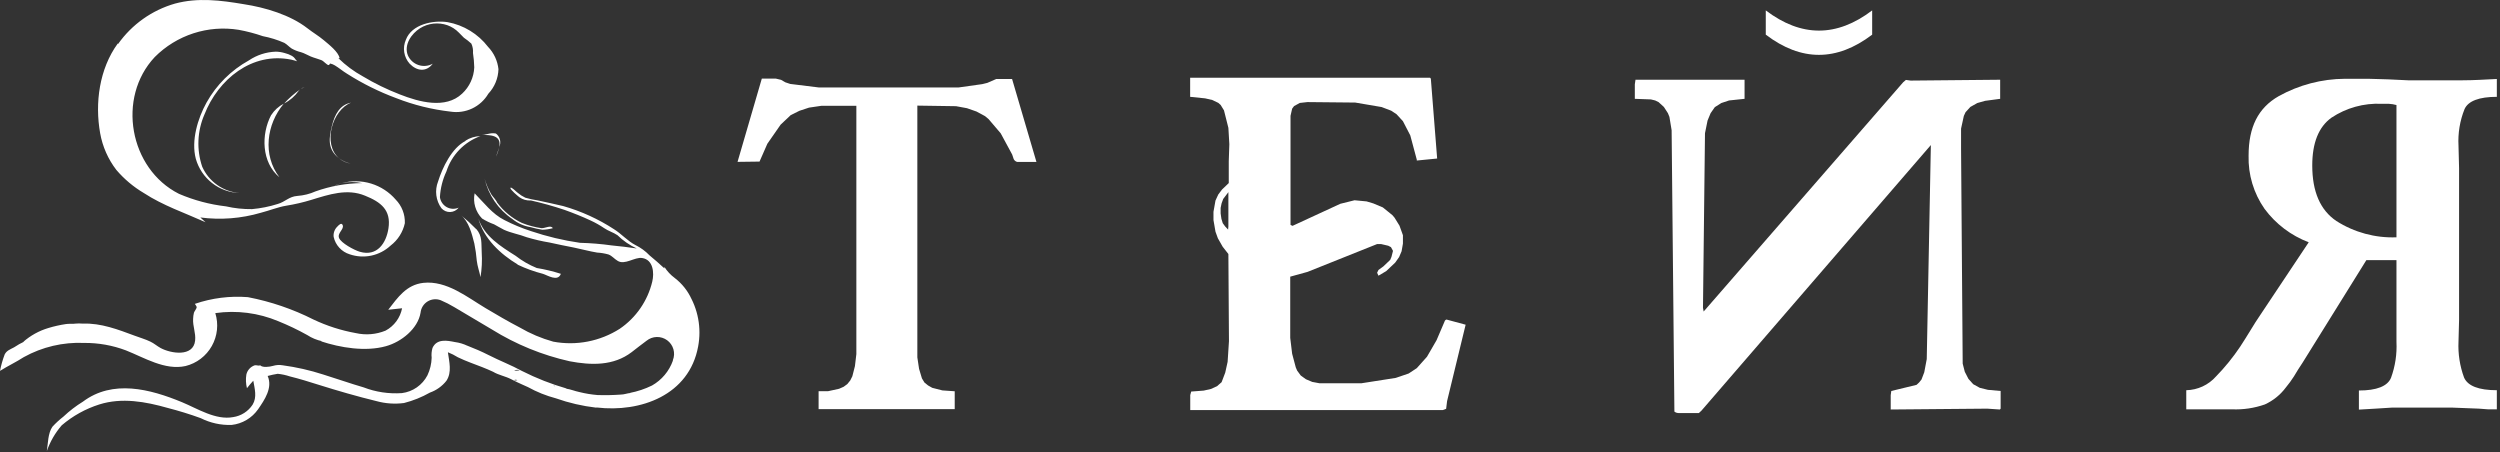 <?xml version="1.0" encoding="UTF-8"?> <svg xmlns="http://www.w3.org/2000/svg" width="752" height="136" viewBox="0 0 752 136" fill="none"><rect x="0" y="0" width="752" height="136" fill="#333333" stroke="none"/> <path d="M105.604 30.88C102.131 31.508 100.675 34.603 99.869 37.72C98.905 41.532 98.457 44.918 101.974 47.609C96.979 43.303 99.913 33.078 105.604 30.88ZM101.974 47.586C102.963 48.458 104.186 49.02 105.492 49.201C104.212 48.936 103.009 48.384 101.974 47.586ZM90.527 26.732C90.93 26.508 91.244 26.351 91.647 26.171C91.14 26.323 90.667 26.575 90.258 26.911L90.527 26.732ZM81.566 34.603C78.497 40.411 78.654 48.864 84.053 53.327C78.923 46.6 80.177 37.361 85.352 31.194C83.818 31.977 82.519 33.153 81.588 34.603H81.566ZM89.832 27.315L90.258 26.911C88.508 28.133 86.9 29.547 85.464 31.127C87.217 30.235 88.725 28.926 89.855 27.315H89.832ZM87.592 17.942C88.197 18.076 88.824 18.255 89.384 18.435C88.623 17.672 88.78 17.426 87.839 16.82C87.136 16.425 86.382 16.131 85.599 15.946C84.733 15.687 83.836 15.551 82.933 15.542C80.052 15.643 77.258 16.552 74.868 18.166C69.518 21.121 65.102 25.518 62.121 30.858C59.478 35.634 57.461 42.294 58.895 47.743C59.706 50.635 61.416 53.193 63.776 55.047C66.136 56.901 69.024 57.956 72.023 58.059C69.618 57.867 67.309 57.031 65.338 55.638C63.367 54.245 61.807 52.347 60.822 50.143C59.091 45.008 59.33 39.413 61.494 34.446C65.616 23.884 75.786 15.542 87.592 17.942ZM155.695 79.608C158.138 80.772 160.689 81.696 163.311 82.366C164.678 82.792 167.792 84.855 168.71 82.366C166.338 81.602 163.912 81.017 161.452 80.617C159.171 79.692 157.03 78.454 155.09 76.94C150.609 74.114 145.659 71.042 143.889 65.728C145.502 71.76 150.52 76.424 155.695 79.541V79.608ZM143.284 68.957C141.79 67.427 140.212 65.982 138.557 64.629C141.066 66.669 141.917 70.28 142.679 73.24C143.026 74.958 143.272 76.695 143.418 78.442C143.62 80.124 144.202 81.694 144.538 83.353C144.938 80.893 145.058 78.395 144.897 75.908C144.74 73.172 145.143 71.087 143.284 68.889V68.957ZM149.512 60.951C149.512 60.48 148.145 59.045 147.854 58.574C146.939 57.045 146.231 55.401 145.748 53.686C146.896 58.656 149.882 63.006 154.104 65.862C155.689 67.16 157.592 68.012 159.615 68.329C160.771 68.659 161.945 68.921 163.132 69.114C164.2 69.081 165.26 68.923 166.291 68.643C165.731 67.611 164.051 68.643 162.953 68.643C160.902 68.355 158.894 67.821 156.972 67.051C154.015 65.642 151.452 63.524 149.512 60.884V60.951ZM150.184 44.2C149.915 45.232 149.444 46.263 149.198 47.138C149.645 46.179 149.976 45.17 150.184 44.133V44.2ZM149.086 40.164C147.72 39.805 146.219 40.59 144.852 40.59C147.473 40.59 150.878 40.59 150.184 44.2C150.509 43.496 150.577 42.699 150.377 41.95C150.176 41.2 149.72 40.544 149.086 40.097V40.164ZM140.013 42.406C135.914 44.514 133.091 50.367 131.769 54.605C131.251 55.92 131.072 57.345 131.248 58.748C131.425 60.151 131.95 61.487 132.777 62.633C133.106 63.007 133.513 63.304 133.97 63.502C134.426 63.699 134.921 63.793 135.418 63.776C135.916 63.758 136.403 63.631 136.845 63.402C137.287 63.174 137.673 62.85 137.975 62.454C137.401 62.711 136.775 62.83 136.148 62.802C135.52 62.773 134.907 62.599 134.359 62.292C133.81 61.985 133.341 61.553 132.989 61.032C132.636 60.512 132.411 59.916 132.329 59.292C132.478 56.619 133.139 54 134.278 51.578C135.053 49.141 136.378 46.915 138.149 45.072C139.92 43.229 142.091 41.818 144.494 40.949C142.902 40.98 141.351 41.453 140.013 42.317V42.406ZM155.627 114.366C155.476 114.273 155.301 114.223 155.123 114.223C154.945 114.223 154.771 114.273 154.619 114.366C154.948 114.466 155.299 114.466 155.627 114.366ZM154.754 111.54L156.322 111.406C156.074 111.29 155.803 111.236 155.53 111.248C155.257 111.259 154.991 111.337 154.754 111.473V111.54ZM166.425 115.778L167.008 116.339C166.887 116.089 166.68 115.89 166.425 115.778ZM179.306 122.618C175.183 122.137 171.125 121.197 167.209 119.815C164.289 119.044 161.475 117.914 158.831 116.451C158.831 116.451 156.815 115.554 156.837 115.554C155.807 115.061 154.776 114.635 153.768 114.074C152.021 113.155 149.982 112.841 148.324 111.832C146.196 110.823 143.844 109.971 141.604 109.118C140.282 108.603 138.983 108.087 137.706 107.459C136.762 106.865 135.765 106.362 134.726 105.957C135.107 108.76 136.003 111.966 134.278 114.545C132.996 116.171 131.279 117.4 129.327 118.088C126.879 119.476 124.258 120.532 121.531 121.228C118.774 121.591 115.971 121.401 113.287 120.667C107.396 119.232 101.594 117.55 95.814 115.734C92.969 114.837 90.101 113.94 87.189 113.222C86.004 112.828 84.78 112.565 83.537 112.437C82.518 112.598 81.508 112.815 80.513 113.088C82.081 116.653 79.572 120.286 77.646 123.089C76.731 124.402 75.546 125.503 74.17 126.319C72.794 127.135 71.26 127.647 69.671 127.82C66.45 127.93 63.253 127.228 60.374 125.78C57.148 124.591 53.653 123.537 50.45 122.708C43.729 120.801 36.65 119.523 29.884 121.654C25.731 122.966 21.884 125.101 18.571 127.932C16.603 130.205 15.082 132.83 14.091 135.669C14.449 133.426 14.405 130.287 15.771 128.358C16.789 127.25 17.898 126.23 19.087 125.309C20.877 123.617 22.836 122.114 24.934 120.824C33.894 114.097 45.096 116.989 54.751 120.981C59.41 122.909 64.899 126.452 70.119 125.466C71.306 125.293 72.444 124.87 73.455 124.225C74.467 123.579 75.331 122.726 75.988 121.721C77.355 119.478 76.615 116.967 76.19 114.523C75.54 115.218 74.913 115.958 74.285 116.765C73.947 115.424 73.885 114.027 74.106 112.661C74.252 112.018 74.562 111.424 75.005 110.937C75.449 110.449 76.011 110.086 76.638 109.881C77.175 109.769 77.735 110.128 78.251 109.881C79.012 110.643 81.028 110.352 82.104 110.06C83.054 109.771 84.06 109.71 85.038 109.881C89.159 110.438 93.223 111.361 97.18 112.639C101.258 113.895 105.268 115.33 109.367 116.518C113.04 117.932 116.979 118.522 120.904 118.245C122.516 118.04 124.055 117.447 125.389 116.518C126.723 115.588 127.813 114.35 128.566 112.908C129.359 111.246 129.794 109.435 129.843 107.594C129.734 106.615 129.817 105.625 130.089 104.678C131.388 101.786 134.569 102.436 136.81 102.885C138.139 103.059 139.432 103.446 140.64 104.028L140.349 103.894C142.589 104.768 144.83 105.71 146.935 106.786C150.206 108.468 153.813 109.836 156.994 111.585C161.335 113.779 165.873 115.559 170.547 116.9H170.211C171.578 117.057 172.922 117.662 174.288 117.931C176.069 118.375 177.882 118.675 179.71 118.828C182.033 118.907 184.358 118.862 186.677 118.694C187.752 118.694 188.626 118.29 189.701 118.2H189.41C191.74 117.756 194 117.002 196.13 115.958C199.049 114.303 201.275 111.652 202.403 108.491C202.391 108.439 202.391 108.385 202.403 108.334C202.818 107.287 202.874 106.133 202.564 105.051C202.253 103.969 201.593 103.02 200.686 102.354C199.78 101.688 198.678 101.341 197.554 101.368C196.43 101.395 195.346 101.794 194.473 102.503C192.972 103.669 191.448 104.746 189.992 105.934C184.549 110.083 177.828 109.903 171.354 108.67C163.086 106.819 155.187 103.589 147.988 99.117C144.18 96.875 140.461 94.632 136.653 92.39C135.338 91.597 133.968 90.9 132.553 90.305C131.91 90.06 131.22 89.967 130.535 90.033C129.851 90.099 129.191 90.321 128.606 90.683C128.021 91.045 127.527 91.537 127.163 92.121C126.799 92.705 126.573 93.365 126.505 94.049C125.698 98.915 120.703 102.862 116.065 104.14C109.927 105.845 102.422 104.611 96.463 102.638H96.889C95.294 102.297 93.776 101.667 92.409 100.777C89.608 99.214 86.713 97.829 83.739 96.628C77.752 94.108 71.194 93.263 64.764 94.184C65.273 95.818 65.442 97.539 65.261 99.24C65.081 100.942 64.555 102.589 63.716 104.08C62.877 105.571 61.742 106.875 60.382 107.911C59.021 108.947 57.463 109.694 55.804 110.105C49.621 111.473 43.393 107.571 37.882 105.396C33.86 103.875 29.591 103.115 25.292 103.154C18.974 102.876 12.703 104.351 7.169 107.414C4.928 108.872 2.352 110.083 0 111.563C0.327 109.873 0.8 108.215 1.411 106.607C1.994 105.441 3.114 105.082 4.234 104.477C5.234 103.809 6.282 103.216 7.37 102.705C7.228 102.734 7.091 102.787 6.967 102.862C9.158 100.932 11.742 99.501 14.539 98.669C16.27 98.143 18.037 97.745 19.826 97.48C20.722 97.323 22.066 97.48 22.648 97.346C23.393 97.271 24.144 97.271 24.889 97.346C30.355 97.121 35.552 99.14 40.57 101.001C42.116 101.584 43.729 102.032 45.208 102.75C46.328 103.266 47.224 104.095 48.299 104.678C51.39 106.36 58.178 107.459 58.694 102.436C58.94 100.194 57.954 98.131 58.089 95.911C58.105 95.291 58.187 94.674 58.335 94.072C58.469 93.623 59.164 92.794 59.164 92.435C59.164 92.076 58.738 91.65 58.604 91.403C63.734 89.644 69.171 88.957 74.577 89.385C81.428 90.701 88.063 92.966 94.29 96.112C98.334 98.027 102.612 99.4 107.015 100.194C110.007 100.872 113.135 100.614 115.976 99.454C117.25 98.771 118.358 97.813 119.218 96.65C120.078 95.486 120.669 94.146 120.949 92.726L116.782 93.175C119.672 89.452 122.226 85.663 127.356 85.08C134.345 84.34 140.461 89.34 146.084 92.704C149.444 94.7 152.805 96.673 156.3 98.489C159.476 100.349 162.879 101.789 166.425 102.772C173.344 104.063 180.494 102.676 186.43 98.893C191.33 95.546 194.812 90.495 196.198 84.721C196.825 82.142 196.534 78.128 193.173 77.612C190.933 77.231 187.909 79.855 185.758 78.442C184.75 77.859 184.145 76.962 183.003 76.536C181.899 76.228 180.765 76.04 179.62 75.975C177.38 75.617 174.916 74.921 172.563 74.451C170.211 73.98 167.702 73.509 165.283 72.948C162.966 72.564 160.677 72.032 158.428 71.356C156.188 70.481 153.746 70.1 151.595 69.114C150.565 68.62 149.624 67.992 148.616 67.477C147.354 67.026 146.144 66.44 145.009 65.728C144.045 64.744 143.337 63.538 142.947 62.217C142.556 60.896 142.495 59.499 142.769 58.148C145.569 60.974 148.1 64.404 151.729 66.198C154.294 67.519 156.961 68.629 159.705 69.517C164.502 71.133 169.436 72.311 174.445 73.038C177.639 73.115 180.825 73.377 183.989 73.823C186.52 74.069 189.029 74.361 191.538 74.742C189.388 73.758 187.425 72.407 185.736 70.751C184.481 69.898 183.003 69.495 181.726 68.62C180.425 67.74 179.054 66.967 177.626 66.311C175.072 65.122 172.429 64.068 169.786 63.126C166.474 62.017 163.11 61.074 159.705 60.301C158.461 60.388 157.225 60.039 156.21 59.314C155.919 59.09 153.32 56.96 153.544 56.511C153.768 56.063 155.359 57.767 155.784 58.036C156.464 58.612 157.217 59.094 158.024 59.471C159.236 59.828 160.471 60.098 161.721 60.279C164.275 60.861 166.896 61.355 169.405 61.983C174.825 63.527 179.983 65.878 184.705 68.957C186.946 70.347 188.783 72.5 191.135 73.711C192.716 74.486 194.149 75.533 195.369 76.805C196.915 78.083 198.438 79.406 199.849 80.729C199.849 80.595 199.849 80.438 199.849 80.281C200.669 81.58 201.726 82.713 202.963 83.622C205.161 85.307 206.908 87.51 208.048 90.035C207.712 89.363 207.376 88.735 206.973 88.085C209.972 92.895 211.052 98.659 209.997 104.23C207.309 118.851 192.725 124.143 179.463 122.573L179.306 122.618ZM100.697 55.816C101.428 55.523 102.176 55.276 102.938 55.076C102.135 55.261 101.349 55.508 100.585 55.816H100.697ZM35.53 13.21C39.692 7.337 45.728 3.058 52.645 1.078C59.59 -0.783 66.377 0.092 73.322 1.258C79.796 2.245 87.323 4.487 92.498 8.523C94.067 9.757 95.814 10.766 97.36 12.066C98.905 13.367 101.84 15.632 102.154 17.515H101.795C103.97 19.651 106.427 21.477 109.098 22.942C112.668 25.085 116.415 26.916 120.299 28.414C126.012 30.656 134.009 32.898 139.005 28.167C141.211 26.119 142.523 23.283 142.657 20.274C142.62 18.825 142.492 17.379 142.276 15.946C142.355 14.977 142.185 14.005 141.783 13.12C141.082 12.474 140.333 11.882 139.543 11.349C139.027 10.855 138.535 10.295 138.042 9.824C137.071 8.821 135.883 8.054 134.569 7.582C133.217 7.111 131.777 6.949 130.355 7.108C128.932 7.267 127.563 7.743 126.348 8.501C123.749 10.138 121.442 13.479 122.674 16.619C122.97 17.304 123.408 17.92 123.957 18.427C124.506 18.933 125.156 19.317 125.863 19.556C126.571 19.795 127.32 19.883 128.064 19.813C128.807 19.744 129.528 19.518 130.179 19.152C128.207 21.776 125.362 21.395 123.212 19.152C122.354 18.187 121.793 16.995 121.594 15.718C121.395 14.442 121.568 13.135 122.091 11.954C123.839 7.29 130.268 6.012 134.637 6.662C139.469 7.544 143.804 10.189 146.801 14.085C148.562 15.917 149.665 18.284 149.937 20.812C149.86 23.562 148.776 26.188 146.891 28.189C145.749 30.128 144.051 31.679 142.017 32.639C139.984 33.598 137.709 33.923 135.488 33.571C129.892 32.931 124.402 31.567 119.157 29.512C113.991 27.596 109.043 25.138 104.394 22.18C103.117 21.417 101.997 20.431 100.72 19.668C100.292 19.405 99.822 19.215 99.331 19.108C99.197 19.108 99.04 19.623 98.883 19.578C98.278 19.578 97.472 18.412 96.643 18.076C95.814 17.74 94.514 17.426 93.439 16.977C92.364 16.529 91.557 15.991 90.527 15.699C89.565 15.464 88.638 15.102 87.772 14.623C86.965 14.107 86.36 13.367 85.531 12.896C83.457 11.98 81.284 11.303 79.057 10.878C76.696 10.062 74.277 9.425 71.821 8.972C67.263 8.233 62.594 8.59 58.2 10.013C53.806 11.436 49.814 13.885 46.552 17.157C35.059 29.378 38.913 50.793 53.832 58.305C58.337 60.24 63.099 61.51 67.968 62.072C70.539 62.66 73.171 62.938 75.809 62.902C78.434 62.67 81.025 62.152 83.537 61.355C85.778 60.727 86.92 59.112 89.452 58.933C91.339 58.8 93.189 58.337 94.918 57.565C99.407 55.966 104.131 55.125 108.897 55.076C106.903 54.65 104.842 54.65 102.848 55.076C105.737 54.296 108.787 54.347 111.648 55.223C114.509 56.1 117.065 57.767 119.022 60.032C119.939 60.968 120.656 62.081 121.13 63.303C121.604 64.525 121.824 65.83 121.778 67.14C121.191 69.819 119.675 72.202 117.499 73.868C115.876 75.382 113.872 76.427 111.702 76.889C109.531 77.351 107.276 77.214 105.178 76.491C103.983 76.122 102.907 75.442 102.06 74.52C101.214 73.598 100.628 72.467 100.361 71.244C100.298 70.682 100.363 70.113 100.554 69.58C100.744 69.048 101.054 68.566 101.459 68.172C101.885 67.723 102.714 66.826 103.072 67.701C103.61 68.957 101.37 70.1 101.997 71.603C102.624 73.105 106.477 75.213 108.225 75.729C113.444 77.254 116.177 73.128 116.849 68.688C117.678 63.194 114.609 60.794 109.815 58.866C104.439 56.623 98.928 58.507 93.641 60.121C91.175 60.879 88.66 61.463 86.114 61.871C83.56 62.297 81.006 63.351 78.452 64.001C72.553 65.733 66.357 66.214 60.262 65.414L61.83 66.849C55.58 64.046 49.016 61.826 43.258 58.059C40.138 56.214 37.345 53.865 34.992 51.107C32.515 47.879 30.848 44.103 30.131 40.097C28.495 30.992 29.884 20.7 35.418 13.098L35.53 13.21Z" fill="white"></path> <path d="M221.853 48.69L229.156 23.64H233.354L234.935 24.013L236.229 24.76L237.696 25.248L246.321 26.311H288.329L295.46 25.306L296.984 24.932L299.687 23.755H304.431L311.763 48.718H306.012C305.777 48.666 305.557 48.561 305.368 48.412C305.179 48.263 305.026 48.073 304.92 47.857L304.46 46.478L301.009 40.1L297.358 35.82L296.294 34.929L293.735 33.55L290.859 32.545L287.582 31.942L275.937 31.769V107.494L276.454 110.942L277.317 113.814L278.064 115.05L279.157 115.94L280.422 116.658L283.47 117.434L287.179 117.693V123.065H246.235V117.664H249.11L252.388 116.946L253.768 116.342L254.861 115.538L255.752 114.446L256.385 113.182L257.161 110.137L257.592 106.518V31.827H247.069L243.36 32.373L240.485 33.321L237.868 34.613L234.82 37.486L230.824 43.232L228.466 48.604L221.853 48.69Z" fill="white"></path> <path d="M369.498 68.109V57.796L367.946 59.836L367.457 61.157L367.169 62.536V64.203L367.399 65.811L367.802 67.133L368.521 68.109L369.412 69.057L369.498 68.109ZM357.997 29.127V23.381H430.167L430.397 23.668L432.294 47.684L426.17 48.288V48.029L424.215 40.732L422.001 36.452L420.074 34.355L418.464 33.292L415.589 32.2L407.653 30.85L393.277 30.706L390.977 30.965L389.251 31.913L388.676 32.689L388.188 34.843V67.65L388.791 67.937L403.168 61.301L407.452 60.238L411.075 60.583L413.088 61.186L415.963 62.393L418.838 64.72L419.471 65.466L420.966 67.88L422.001 70.752V73.28L421.598 75.579L420.851 77.331L419.672 78.997L416.969 81.554L414.64 82.933L414.238 82.042L414.64 81.209L416.135 80.117L418.177 78.164L418.551 77.273L419.011 75.464L418.407 74.343L417.573 73.912L415.474 73.424H414.209L393.306 81.784L388.101 83.22V101.634L388.676 106.403L389.769 110.511L390.172 111.459L391.264 112.953L392.817 114.073L394.715 114.877L396.871 115.28H409.551L419.844 113.671L423.726 112.349L426.17 110.741L429.247 107.293L432.122 102.324L434.508 96.751C434.541 96.6 434.614 96.461 434.721 96.349C434.827 96.237 434.963 96.158 435.112 96.118L440.863 97.67L435.285 120.652L434.997 122.978L433.991 123.352H358.026V118.842L358.313 117.779L362.08 117.492L364.237 117.003L366.077 116.17L367.457 114.964L368.549 112.091L369.268 108.845L369.671 102.64L369.498 76.412L367.773 74.2L366.336 71.672L365.617 69.689L365.013 66.185V63.714L365.617 60.324L366.451 58.514L367.572 57.021L369.613 55.067V48.489L369.786 43.375L369.498 38.463L368.176 33.206L367.169 31.568L366.451 30.936L364.639 30.075L362.511 29.586L357.997 29.127Z" fill="white"></path> <path d="M531.146 3.128C541.823 11.229 552.491 11.229 563.148 3.128V10.425C552.471 18.526 541.804 18.526 531.146 10.425V3.128ZM601.648 23.984V29.729L597.105 30.333L594.776 30.993L592.677 32.171L591.24 33.751L590.722 34.872L589.888 38.692V44.61L590.377 109.39L591.01 111.832L592.102 113.958L593.54 115.566L595.524 116.658L597.968 117.261L601.792 117.606V122.921L601.562 123.179L597.738 122.921L568.726 123.179V118.87L568.899 117.606L576.49 115.768L577.266 115.049L577.985 114.159L578.819 111.976L579.566 108.011L580.802 43.633L511.796 123.524L511.02 124.242H504.866C504.428 124.232 504.005 124.081 503.659 123.811L502.825 39.181L502.164 35.159L501.704 34.038L500.496 32.171L498.886 30.706L497.879 30.218L496.586 29.902L491.755 29.729V25.363L491.956 23.984H524.763V29.729L520.105 30.218L517.776 30.993L515.821 32.229L514.556 34.038L513.636 36.251L512.86 40.071L512.256 92.585L512.457 93.705L572.464 24.76L573.298 24.041L574.736 24.242L601.648 23.984Z" fill="white"></path> <path d="M720.857 71.385V31.597C720.107 31.387 719.335 31.262 718.557 31.224H716.429C711.06 30.968 705.749 32.438 701.277 35.418C697.443 38.195 695.526 42.983 695.526 49.782C695.526 57.653 697.941 63.216 702.772 66.472C708.159 69.911 714.469 71.625 720.857 71.385ZM694.462 72.878C689.161 70.869 684.55 67.379 681.178 62.824C677.903 58.142 676.22 52.533 676.377 46.823C676.377 38.205 679.252 32.459 685.434 28.926C691.53 25.537 698.383 23.739 705.36 23.697H706.251C708.235 23.697 710.248 23.697 712.318 23.697C714.388 23.697 716.401 23.87 718.356 23.87L724.394 24.157C726.435 24.157 728.448 24.157 730.461 24.157C733.796 24.157 737.218 24.157 740.639 24.157C744.061 24.157 747.569 23.927 751.048 23.755V29.127C745.757 29.127 742.422 30.362 741.329 32.833C739.932 36.325 739.313 40.08 739.518 43.835L739.69 50.586V96.205L739.518 102.755C739.348 106.43 739.915 110.103 741.185 113.556C742.278 116.084 745.585 117.377 751.048 117.377V123.122H748.374L745.671 122.921L737.591 122.605C734.889 122.605 732.215 122.605 729.569 122.605H724.566C722.899 122.605 721.231 122.605 719.535 122.605L714.532 122.921L709.557 123.209V117.463C714.905 117.463 718.183 116.17 719.218 113.642C720.478 110.187 721.035 106.514 720.857 102.841V78.25H711.8L692.68 108.989C691.673 110.54 690.782 111.861 690.006 113.24C689.27 114.39 688.463 115.494 687.59 116.544C685.946 118.753 683.771 120.512 681.265 121.657C678.091 122.769 674.734 123.267 671.374 123.122H657.63V117.377C659.326 117.342 660.996 116.956 662.535 116.244C664.074 115.532 665.448 114.509 666.572 113.24C669.265 110.48 671.7 107.48 673.846 104.277C674.939 102.582 676.003 100.916 677.009 99.25C678.016 97.584 678.907 96.176 679.741 94.97L694.462 72.878Z" fill="white"></path> </svg> 